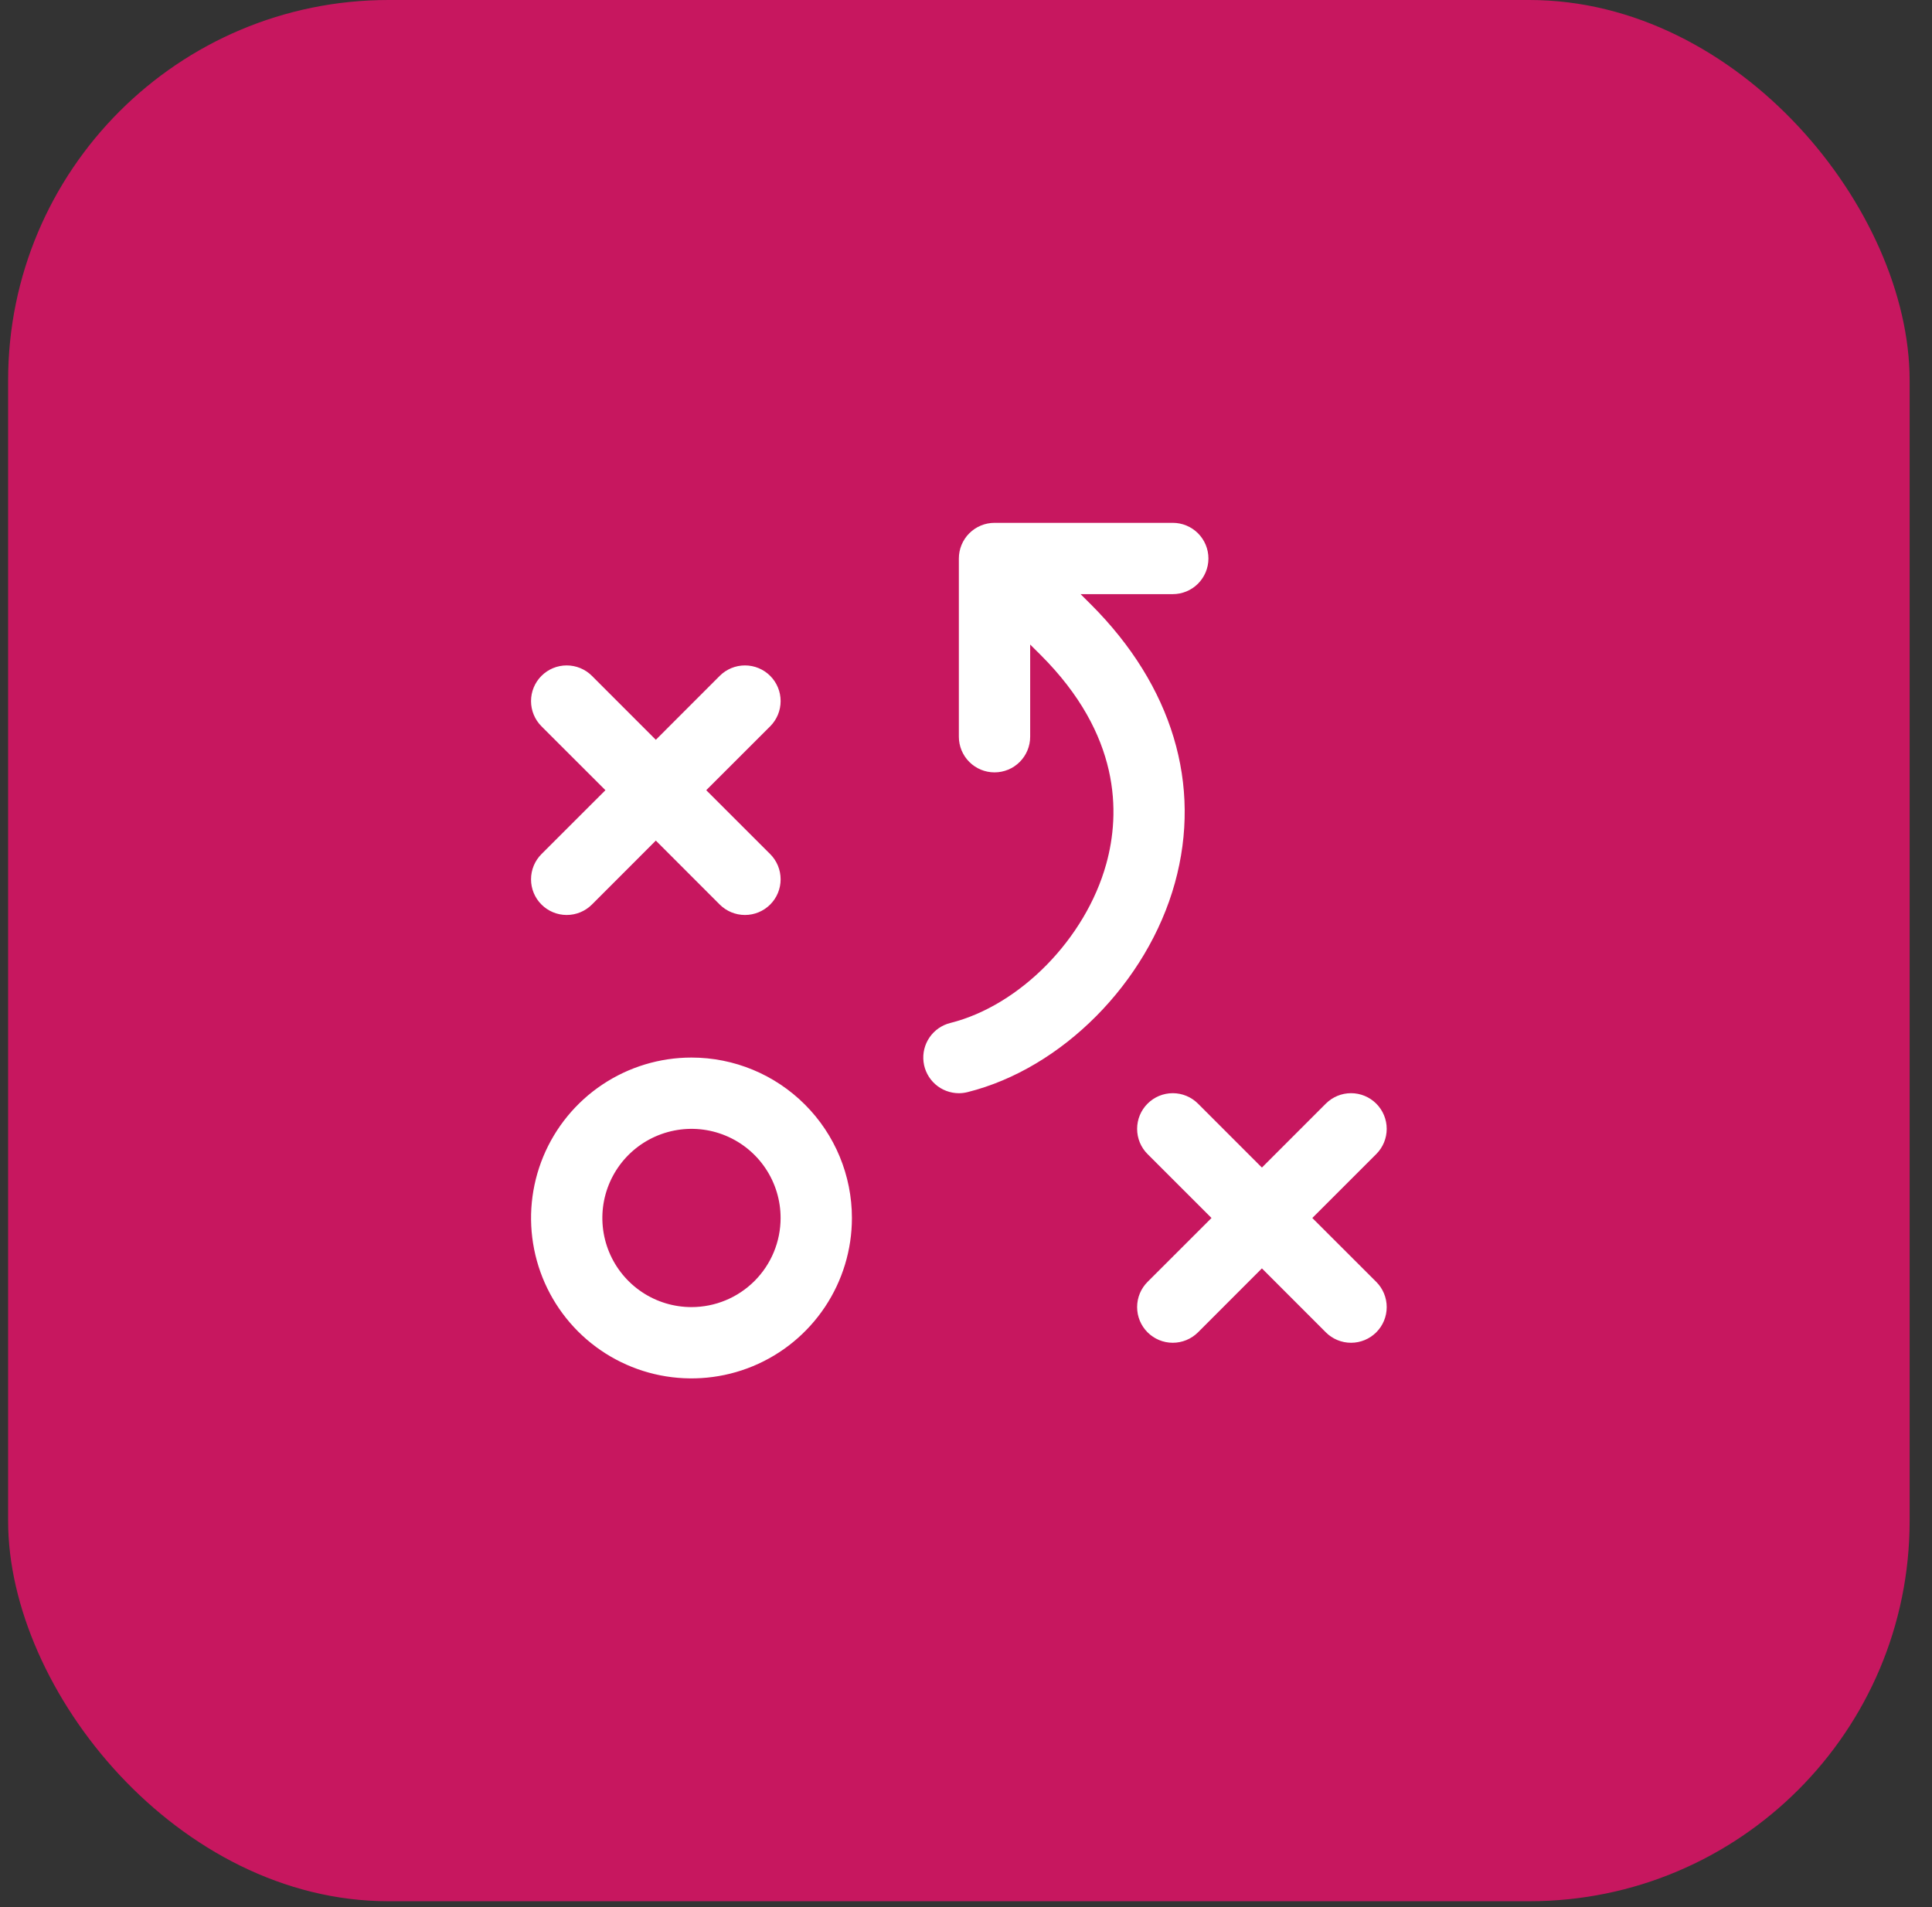 <svg width="79" height="78" viewBox="0 0 79 78" fill="none" xmlns="http://www.w3.org/2000/svg">
<rect x="0" y="0" width="79" height="78" fill="#333333" stroke="none"/>
<rect x="0.332" width="77.753" height="77.753" rx="15.551" fill="#C7175F"/>
<path d="M28.275 43.25C26.977 43.25 25.709 43.635 24.63 44.356C23.551 45.077 22.711 46.101 22.214 47.3C21.718 48.499 21.588 49.818 21.841 51.09C22.094 52.363 22.719 53.532 23.636 54.45C24.553 55.367 25.722 55.992 26.995 56.245C28.267 56.498 29.587 56.368 30.785 55.872C31.984 55.375 33.008 54.534 33.729 53.455C34.45 52.377 34.835 51.108 34.835 49.811C34.835 48.071 34.144 46.402 32.913 45.172C31.683 43.941 30.015 43.25 28.275 43.25ZM28.275 53.455C27.554 53.455 26.849 53.242 26.25 52.841C25.651 52.441 25.184 51.871 24.908 51.205C24.632 50.539 24.56 49.807 24.7 49.1C24.841 48.393 25.188 47.743 25.698 47.233C26.207 46.724 26.857 46.377 27.564 46.236C28.271 46.095 29.004 46.167 29.669 46.443C30.335 46.719 30.905 47.186 31.305 47.786C31.706 48.385 31.919 49.09 31.919 49.811C31.919 50.289 31.825 50.763 31.642 51.205C31.459 51.648 31.19 52.049 30.852 52.388C30.513 52.726 30.112 52.995 29.669 53.178C29.227 53.361 28.753 53.455 28.275 53.455ZM22.141 34.929L24.756 32.316L22.141 29.703C21.867 29.429 21.714 29.058 21.714 28.671C21.714 28.285 21.867 27.914 22.141 27.64C22.415 27.366 22.786 27.213 23.172 27.213C23.559 27.213 23.93 27.366 24.204 27.64L26.817 30.255L29.43 27.64C29.704 27.366 30.075 27.213 30.462 27.213C30.848 27.213 31.219 27.366 31.493 27.64C31.767 27.914 31.92 28.285 31.92 28.671C31.92 29.058 31.767 29.429 31.493 29.703L28.878 32.316L31.493 34.929C31.767 35.203 31.92 35.574 31.92 35.961C31.92 36.348 31.767 36.719 31.493 36.992C31.219 37.266 30.848 37.419 30.462 37.419C30.075 37.419 29.704 37.266 29.43 36.992L26.817 34.377L24.204 36.992C23.93 37.266 23.559 37.419 23.172 37.419C22.786 37.419 22.415 37.266 22.141 36.992C21.867 36.719 21.714 36.348 21.714 35.961C21.714 35.574 21.867 35.203 22.141 34.929ZM56.276 52.424C56.411 52.559 56.519 52.72 56.592 52.897C56.665 53.074 56.703 53.264 56.703 53.455C56.703 53.647 56.665 53.837 56.592 54.014C56.519 54.191 56.411 54.351 56.276 54.487C56.14 54.622 55.979 54.73 55.802 54.803C55.625 54.876 55.436 54.914 55.244 54.914C55.053 54.914 54.863 54.876 54.686 54.803C54.509 54.73 54.348 54.622 54.213 54.487L51.6 51.872L48.987 54.487C48.713 54.76 48.342 54.914 47.955 54.914C47.568 54.914 47.197 54.76 46.924 54.487C46.65 54.213 46.497 53.842 46.497 53.455C46.497 53.068 46.65 52.697 46.924 52.424L49.539 49.811L46.924 47.197C46.65 46.924 46.497 46.553 46.497 46.166C46.497 45.779 46.65 45.408 46.924 45.135C47.197 44.861 47.568 44.707 47.955 44.707C48.342 44.707 48.713 44.861 48.987 45.135L51.6 47.749L54.213 45.135C54.486 44.861 54.857 44.707 55.244 44.707C55.631 44.707 56.002 44.861 56.276 45.135C56.549 45.408 56.703 45.779 56.703 46.166C56.703 46.553 56.549 46.924 56.276 47.197L53.661 49.811L56.276 52.424ZM48.041 36.112C46.915 40.181 43.427 43.699 39.562 44.664C39.446 44.693 39.328 44.708 39.208 44.708C38.853 44.707 38.51 44.577 38.244 44.341C37.978 44.105 37.807 43.78 37.764 43.427C37.721 43.075 37.808 42.718 38.009 42.425C38.211 42.132 38.512 41.922 38.857 41.836C41.705 41.123 44.387 38.39 45.234 35.334C45.816 33.238 45.821 30.049 42.554 26.787L42.124 26.359V30.129C42.124 30.516 41.97 30.887 41.697 31.16C41.424 31.434 41.053 31.587 40.666 31.587C40.279 31.587 39.909 31.434 39.635 31.16C39.362 30.887 39.208 30.516 39.208 30.129V22.84C39.208 22.453 39.362 22.082 39.635 21.809C39.909 21.536 40.279 21.382 40.666 21.382H47.955C48.342 21.382 48.713 21.536 48.986 21.809C49.259 22.082 49.413 22.453 49.413 22.84C49.413 23.227 49.259 23.597 48.986 23.871C48.713 24.144 48.342 24.298 47.955 24.298H44.185L44.613 24.724C47.937 28.05 49.154 32.094 48.041 36.112Z" fill="white"/>
</svg>
